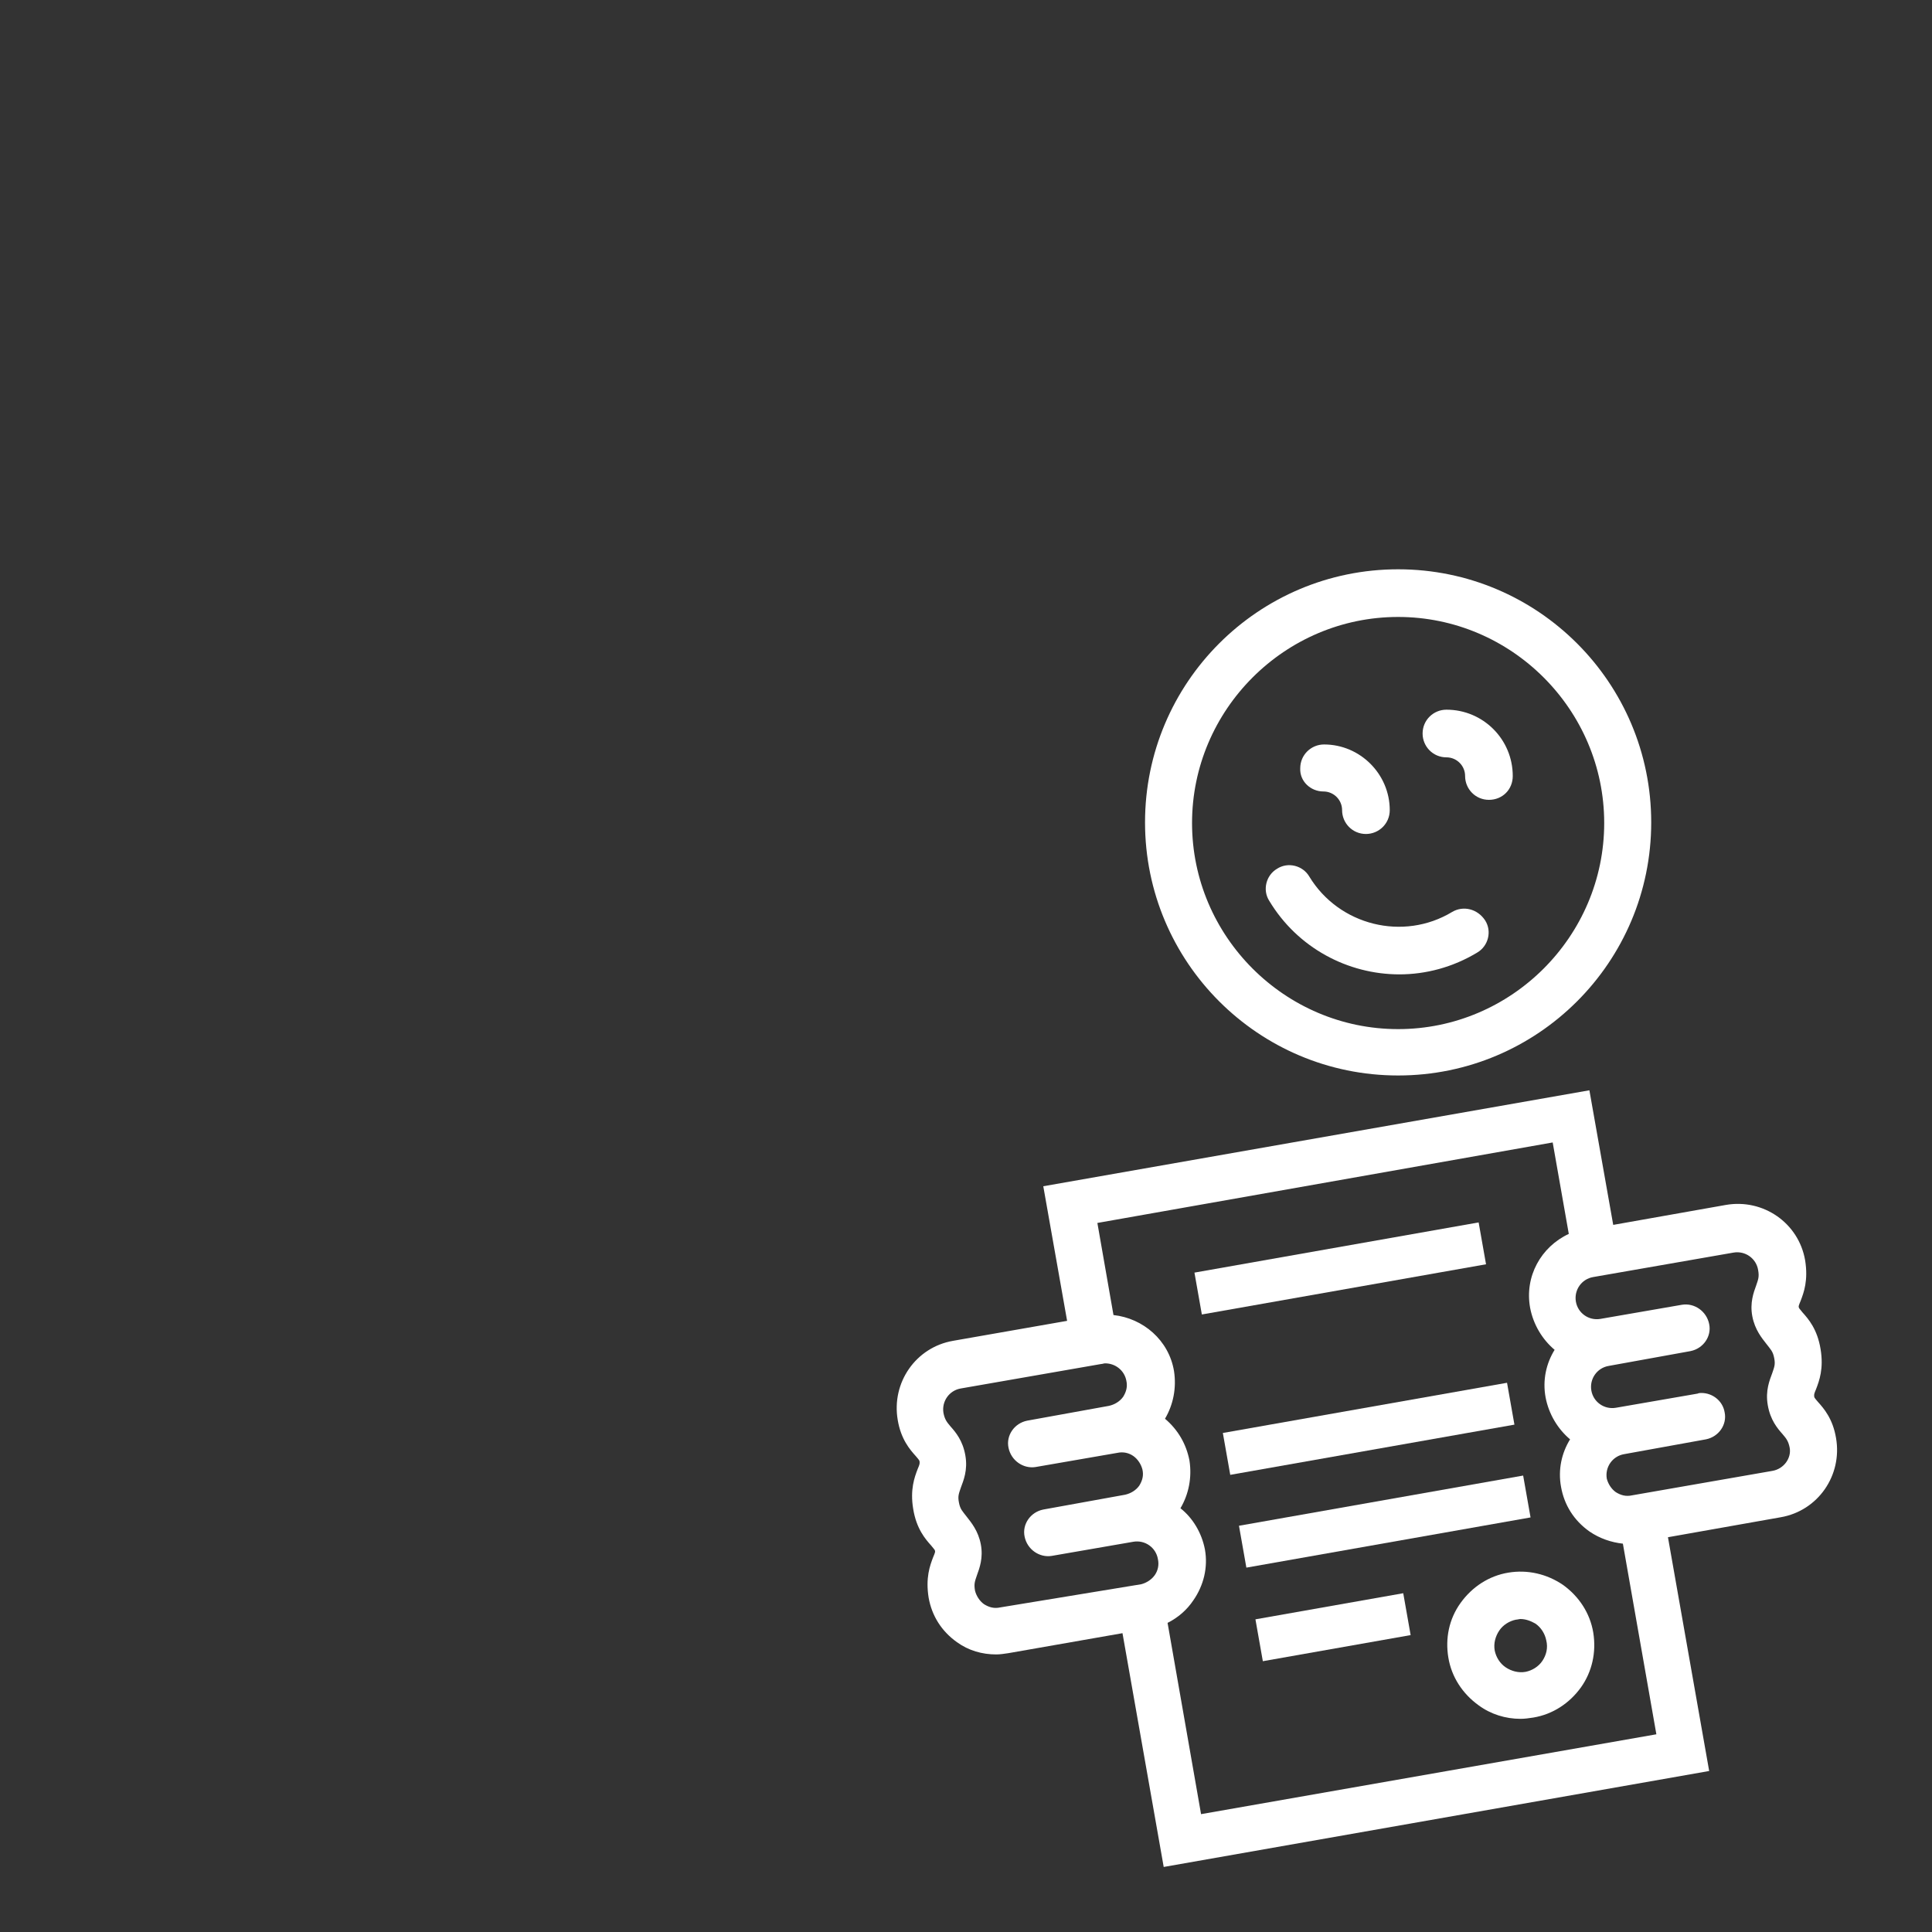 <?xml version="1.0" encoding="utf-8"?>
<!-- Generator: Adobe Illustrator 28.2.0, SVG Export Plug-In . SVG Version: 6.00 Build 0)  -->
<svg version="1.1" id="Ebene_1" xmlns="http://www.w3.org/2000/svg" xmlns:xlink="http://www.w3.org/1999/xlink" x="0px" y="0px"
	 viewBox="0 0 300 300" style="enable-background:new 0 0 300 300;" xml:space="preserve">
<rect x="0" y="0" width="300" height="300" fill="#333333" stroke="none"/>
<style type="text/css">
	.st0{fill:#FFFFFF;}
</style>
<g>
	<g>
		<path class="st0" d="M217.1,88.4c-21.7,0-39.3,17.6-39.3,39.3s17.6,39.3,39.3,39.3c21.7,0,39.3-17.6,39.3-39.3
			S238.8,88.4,217.1,88.4z M217.1,159.8c-17.6,0-32-14.4-32-32s14.4-32,32-32c17.6,0,32,14.4,32,32S234.7,159.8,217.1,159.8z"/>
		<path class="st0" d="M225.5,141.6c-7.6,4.6-17.6,2.1-22.2-5.5c-1-1.7-3.3-2.3-5-1.2c-1.7,1-2.3,3.3-1.2,5
			c4.4,7.3,12.2,11.4,20.2,11.4c4.1,0,8.3-1.1,12.1-3.4c1.7-1,2.3-3.3,1.2-5C229.4,141.1,227.2,140.6,225.5,141.6z"/>
		<path class="st0" d="M205.5,122.9c1.6,0,2.9,1.3,2.9,2.9c0,2,1.6,3.7,3.7,3.7c2,0,3.7-1.6,3.7-3.7c0-5.6-4.6-10.2-10.2-10.2
			c-2,0-3.7,1.6-3.7,3.7C201.8,121.3,203.5,122.9,205.5,122.9z"/>
		<path class="st0" d="M224.6,110.2c-2,0-3.7,1.6-3.7,3.7c0,2,1.6,3.7,3.7,3.7c1.6,0,2.9,1.3,2.9,2.9c0,2,1.6,3.7,3.7,3.7
			s3.7-1.6,3.7-3.7C234.9,114.8,230.3,110.2,224.6,110.2z"/>
	</g>
	<g>
		<path class="st0" d="M247.4,253.5c-0.5-3-2.2-5.6-4.7-7.4c-2.5-1.7-5.5-2.4-8.5-1.9c-3,0.5-5.6,2.2-7.4,4.7
			c-1.8,2.5-2.4,5.5-1.9,8.5c0.5,3,2.2,5.6,4.7,7.4c1.9,1.4,4.2,2.1,6.5,2.1c0.7,0,1.3-0.1,2-0.2c3-0.5,5.6-2.2,7.4-4.7
			C247.2,259.6,247.9,256.6,247.4,253.5z M239.5,257.9c-0.6,0.9-1.6,1.5-2.6,1.7c-1.1,0.2-2.2-0.1-3.1-0.7c-0.9-0.6-1.5-1.6-1.7-2.6
			c-0.2-1.1,0.1-2.2,0.7-3.1c0.6-0.9,1.6-1.5,2.6-1.7c0.2,0,0.5-0.1,0.7-0.1c0.8,0,1.6,0.3,2.3,0.7c0.9,0.6,1.5,1.6,1.7,2.6v0
			C240.4,255.9,240.1,257,239.5,257.9z"/>
		
			<rect x="185.6" y="193.7" transform="matrix(0.985 -0.174 0.174 0.985 -31.046 39.111)" class="st0" width="44.8" height="6.6"/>
		
			<rect x="190" y="218.6" transform="matrix(0.985 -0.174 0.174 0.985 -35.303 40.251)" class="st0" width="44.8" height="6.6"/>
		
			<rect x="192.5" y="233" transform="matrix(0.985 -0.174 0.174 0.985 -37.768 40.909)" class="st0" width="44.8" height="6.6"/>
		
			<rect x="195.2" y="249.4" transform="matrix(0.985 -0.174 0.174 0.985 -40.724 39.755)" class="st0" width="23.3" height="6.6"/>
		<path class="st0" d="M285.1,223.3c-0.5-3-1.9-4.6-2.8-5.6c-0.6-0.7-0.6-0.7-0.6-1c0-0.2,0-0.3,0.3-1c0.5-1.3,1.2-3.2,0.7-6.2
			c-0.5-3.1-1.9-4.7-2.8-5.7c-0.5-0.6-0.6-0.7-0.6-0.9c0-0.1,0-0.2,0.3-0.9c0.5-1.3,1.2-3.2,0.7-6.3c-1-5.8-6.5-9.6-12.3-8.6
			l-17.5,3.1l-3.7-20.9L162,184.2l3.7,20.9l-17.7,3.1c-5.8,1-9.6,6.5-8.6,12.3c0.5,3,1.9,4.6,2.8,5.6c0.6,0.7,0.6,0.7,0.6,1
			c0,0.2,0,0.3-0.3,1c-0.5,1.3-1.2,3.2-0.7,6.2c0.5,3.1,1.9,4.7,2.8,5.7c0.5,0.6,0.6,0.7,0.6,0.9c0,0.1,0,0.2-0.3,0.9
			c-0.5,1.3-1.2,3.2-0.7,6.3c0.5,2.8,2,5.2,4.4,6.9c1.8,1.3,3.9,1.9,6.1,1.9c0.6,0,1.2-0.1,1.9-0.2l17.7-3.1l6.4,36.3l84.7-14.9
			l-6.4-36.3l17.5-3.1C282.3,234.6,286.1,229.1,285.1,223.3z M155.3,249.6c-0.9,0.2-1.7,0-2.5-0.5c-0.7-0.5-1.2-1.3-1.4-2.1
			c-0.2-1.1,0-1.5,0.3-2.4c0.4-1.1,1-2.7,0.6-4.8c-0.4-2.1-1.5-3.4-2.2-4.3c-0.6-0.8-1-1.1-1.2-2.2c-0.2-1,0-1.4,0.3-2.3
			c0.4-1.1,1.1-2.7,0.7-5c0,0,0,0,0,0c-0.4-2.3-1.5-3.6-2.3-4.5c-0.6-0.7-0.9-1.1-1.1-2.1c-0.3-1.8,0.9-3.5,2.7-3.8l21.8-3.8
			c0.2,0,0.4-0.1,0.6-0.1c1.6,0,3,1.1,3.3,2.7c0.2,0.9,0,1.7-0.5,2.5c-0.5,0.7-1.3,1.2-2.2,1.4l-12.7,2.3c-2,0.4-3.3,2.3-2.9,4.2
			c0.4,2,2.3,3.3,4.2,3l12.7-2.2c0.9-0.2,1.8,0,2.5,0.5c0.7,0.5,1.2,1.3,1.4,2.1c0.2,0.9,0,1.7-0.5,2.5c-0.5,0.7-1.3,1.2-2.2,1.4
			l-12.7,2.3c-2,0.4-3.3,2.3-2.9,4.2c0.4,2,2.3,3.3,4.2,3l12.7-2.2c1.8-0.3,3.5,0.9,3.8,2.7c0.2,0.9,0,1.8-0.5,2.5
			c-0.5,0.7-1.3,1.2-2.1,1.4L155.3,249.6z M186.5,281.7l-5.2-29.7c1.6-0.8,3-2,4-3.5c1.6-2.3,2.3-5.1,1.8-7.9
			c-0.5-2.6-1.9-4.9-3.8-6.4c1.3-2.2,1.8-4.8,1.4-7.4c-0.5-2.6-1.8-4.8-3.8-6.5c1.3-2.2,1.8-4.8,1.4-7.4c-0.8-4.8-4.8-8.2-9.4-8.7
			l-2.5-14.3l70.7-12.5l2.5,14.2c-4.3,2-6.9,6.6-6,11.5c0.5,2.6,1.9,4.9,3.8,6.5c-1.3,2.1-1.9,4.7-1.4,7.4c0.5,2.6,1.9,4.9,3.8,6.5
			c-1.3,2.1-1.9,4.7-1.4,7.4c0.5,2.8,2,5.2,4.4,6.9c1.6,1.1,3.4,1.7,5.2,1.9l5.2,29.6L186.5,281.7z M275.2,228.4l-21.8,3.8
			c-0.9,0.2-1.7,0-2.5-0.5c-0.7-0.5-1.2-1.3-1.4-2.1c-0.3-1.8,0.9-3.5,2.7-3.8l12.7-2.3c2-0.4,3.3-2.3,2.9-4.2c-0.3-1.8-1.9-3-3.6-3
			c-0.2,0-0.4,0-0.6,0.1l-12.7,2.2c-1.8,0.3-3.5-0.9-3.8-2.7c-0.3-1.8,0.9-3.5,2.7-3.8l12.7-2.3c2-0.4,3.3-2.3,2.9-4.2
			c-0.4-2-2.3-3.3-4.2-3l-12.7,2.2c-1.8,0.3-3.5-0.9-3.8-2.7c-0.3-1.8,0.9-3.5,2.7-3.8l21.8-3.8c1.8-0.3,3.5,0.9,3.8,2.7
			c0.2,1.1,0,1.5-0.3,2.4c-0.4,1.1-1,2.7-0.6,4.8c0.4,2.1,1.5,3.4,2.2,4.3c0.6,0.8,1,1.1,1.2,2.2c0.2,1,0,1.4-0.3,2.3
			c-0.4,1.1-1.1,2.7-0.7,5c0.4,2.3,1.5,3.6,2.3,4.5c0.6,0.7,0.9,1.1,1.1,2.1C278.2,226.4,277,228.1,275.2,228.4z"/>
	</g>
</g>
</svg>

